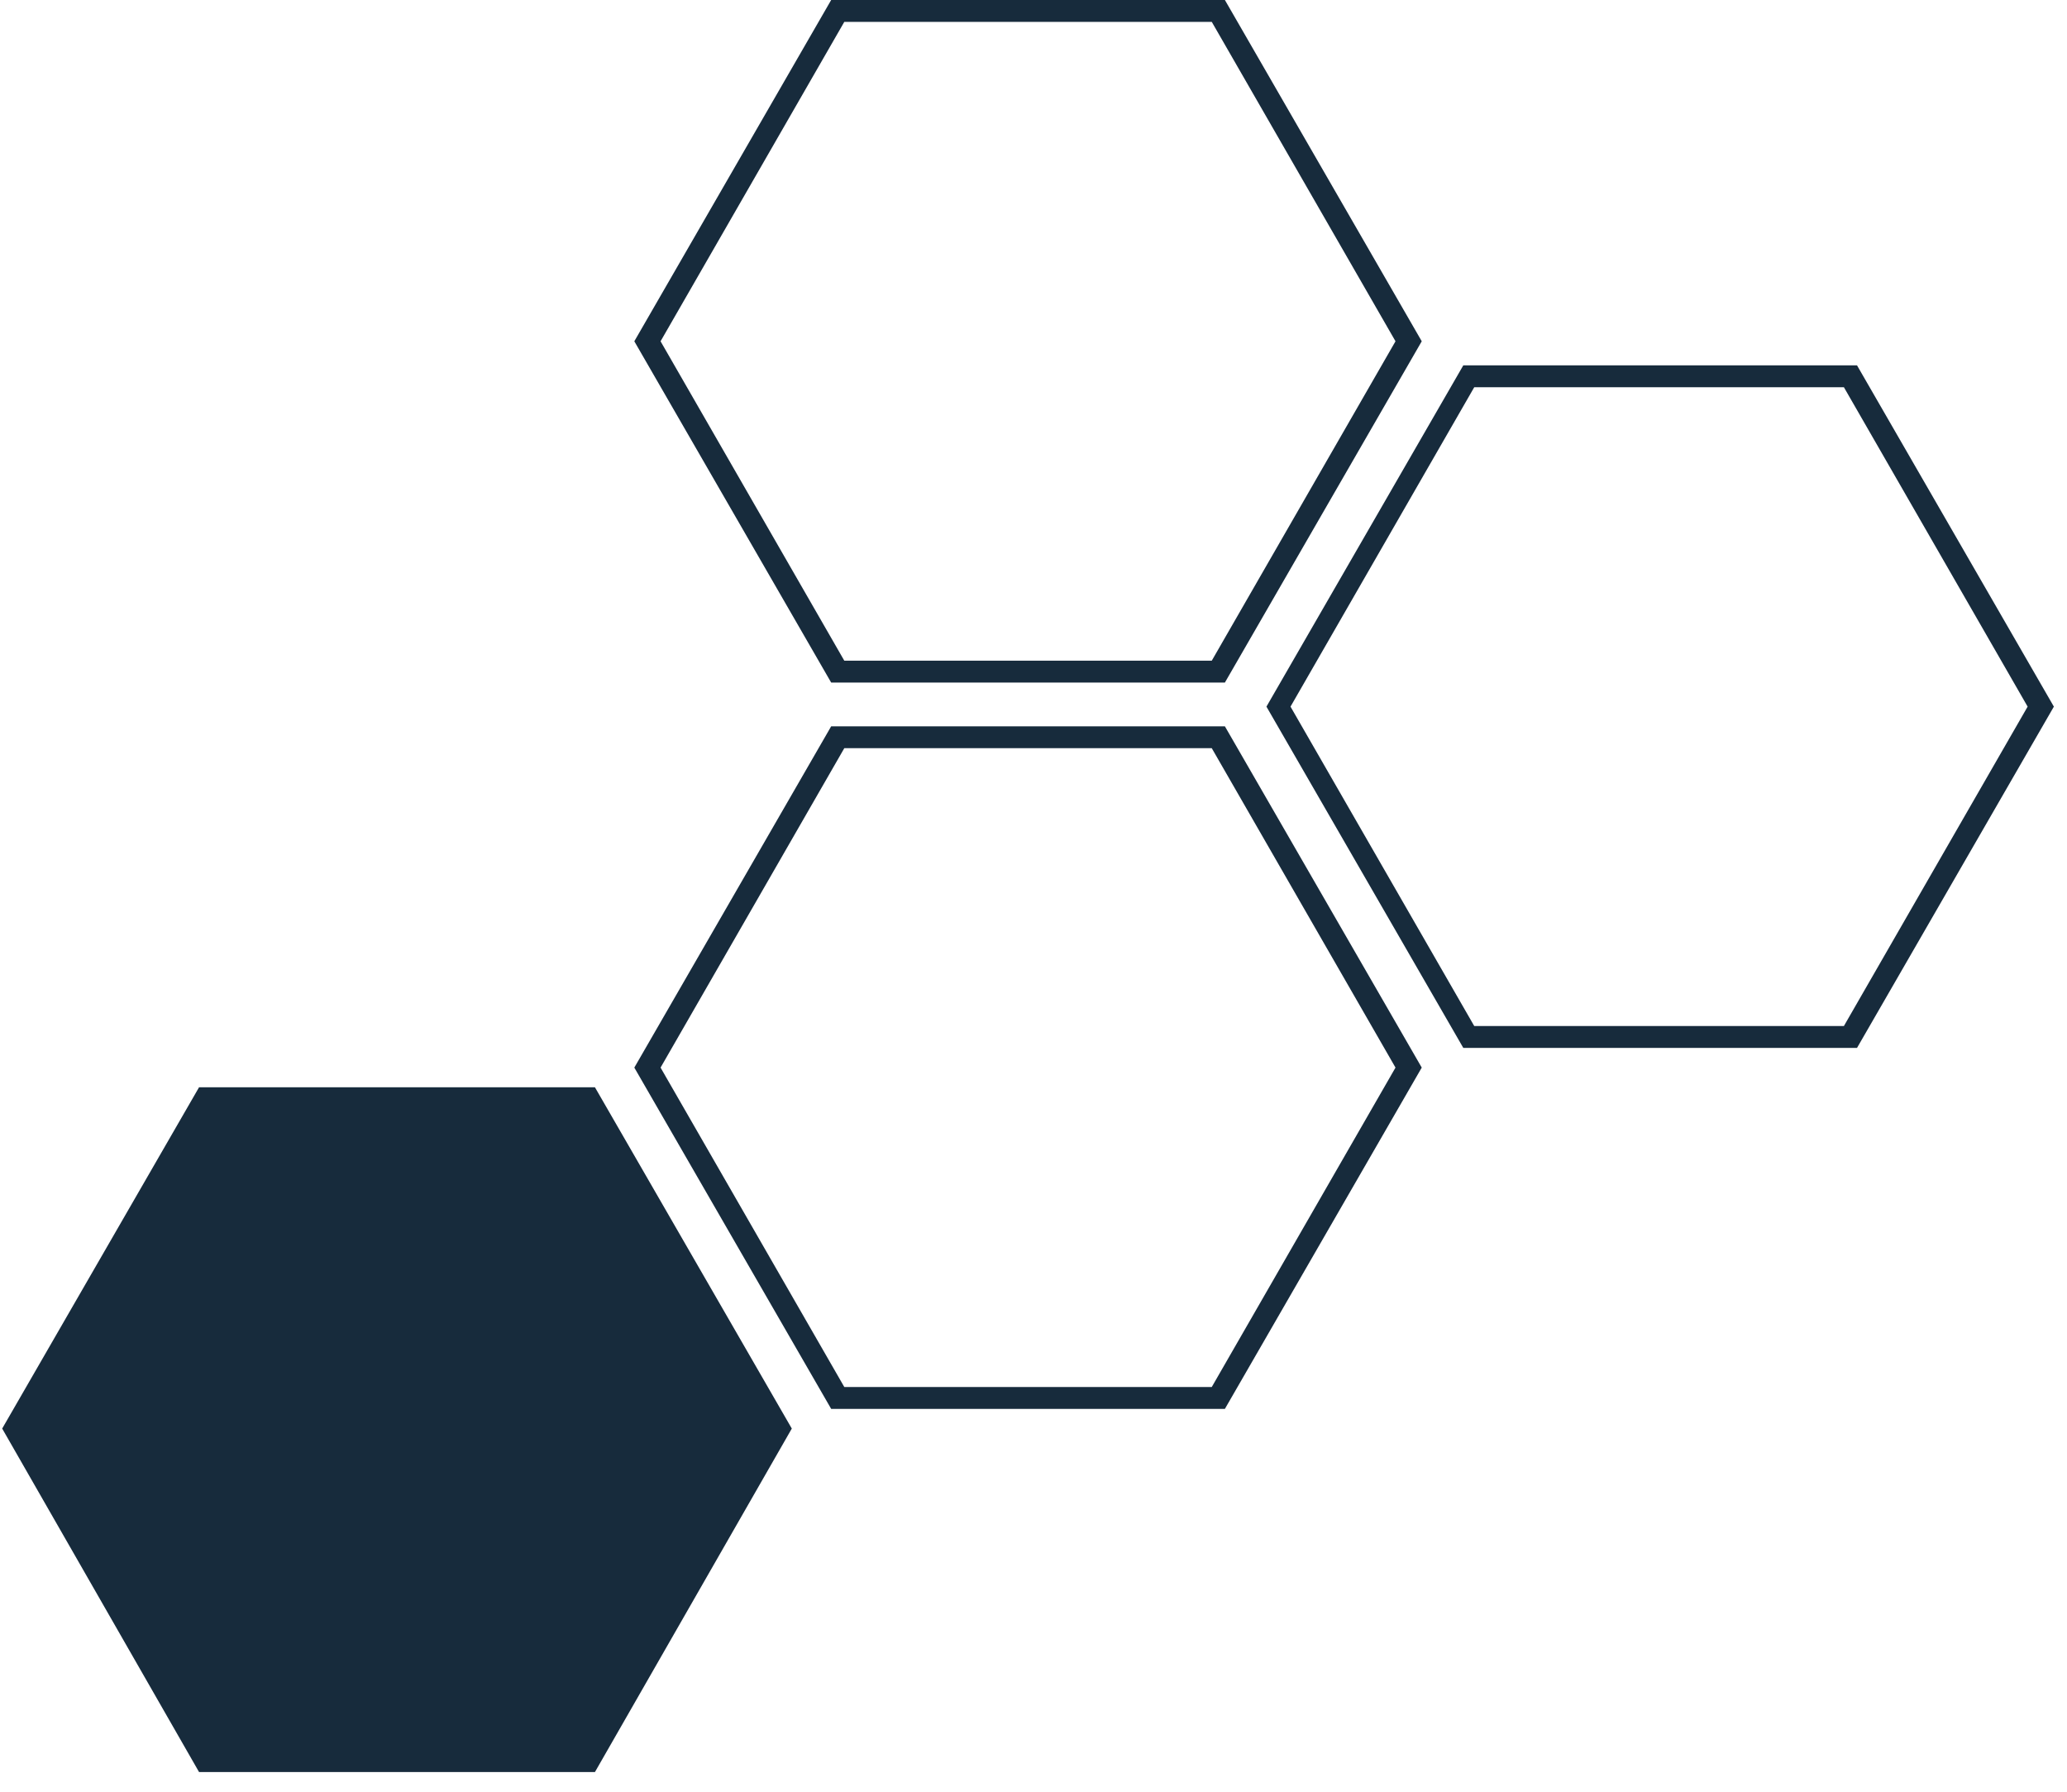 <?xml version="1.0" encoding="utf-8"?>
<!-- Generator: Adobe Illustrator 26.2.1, SVG Export Plug-In . SVG Version: 6.00 Build 0)  -->
<svg version="1.1" id="レイヤー_1" xmlns="http://www.w3.org/2000/svg" xmlns:xlink="http://www.w3.org/1999/xlink" x="0px"
	 y="0px" viewBox="0 0 94.5 81.9" style="enable-background:new 0 0 94.5 81.9;" xml:space="preserve">
<style type="text/css">
	.st0{fill:#172B3C;}
</style>
<g id="a">
</g>
<polygon class="st0" points="27.2,49.7 9.1,49.7 0.1,65.3 9.1,81 27.2,81 36.2,65.3 "/>
<g>
	<g>
		<path class="st0" d="M55.4,34.2l8.4,14.6l-8.4,14.6H38.6l-8.4-14.6l8.4-14.6H55.4 M56,33.2H38l-9,15.6l9,15.6h18l9-15.6L56,33.2
			L56,33.2z"/>
	</g>
</g>
<g>
	<g>
		<path class="st0" d="M84.3,17.7l8.4,14.6l-8.4,14.6H67.4l-8.4-14.6l8.4-14.6H84.3 M84.9,16.7h-18l-9,15.6l9,15.6h18l9-15.6
			L84.9,16.7L84.9,16.7z"/>
	</g>
</g>
<g>
	<g>
		<path class="st0" d="M55.4,1l8.4,14.6l-8.4,14.6H38.6l-8.4-14.6L38.6,1H55.4 M56,0H38l-9,15.6l9,15.6h18l9-15.6L56,0L56,0z"/>
	</g>
</g>
</svg>
